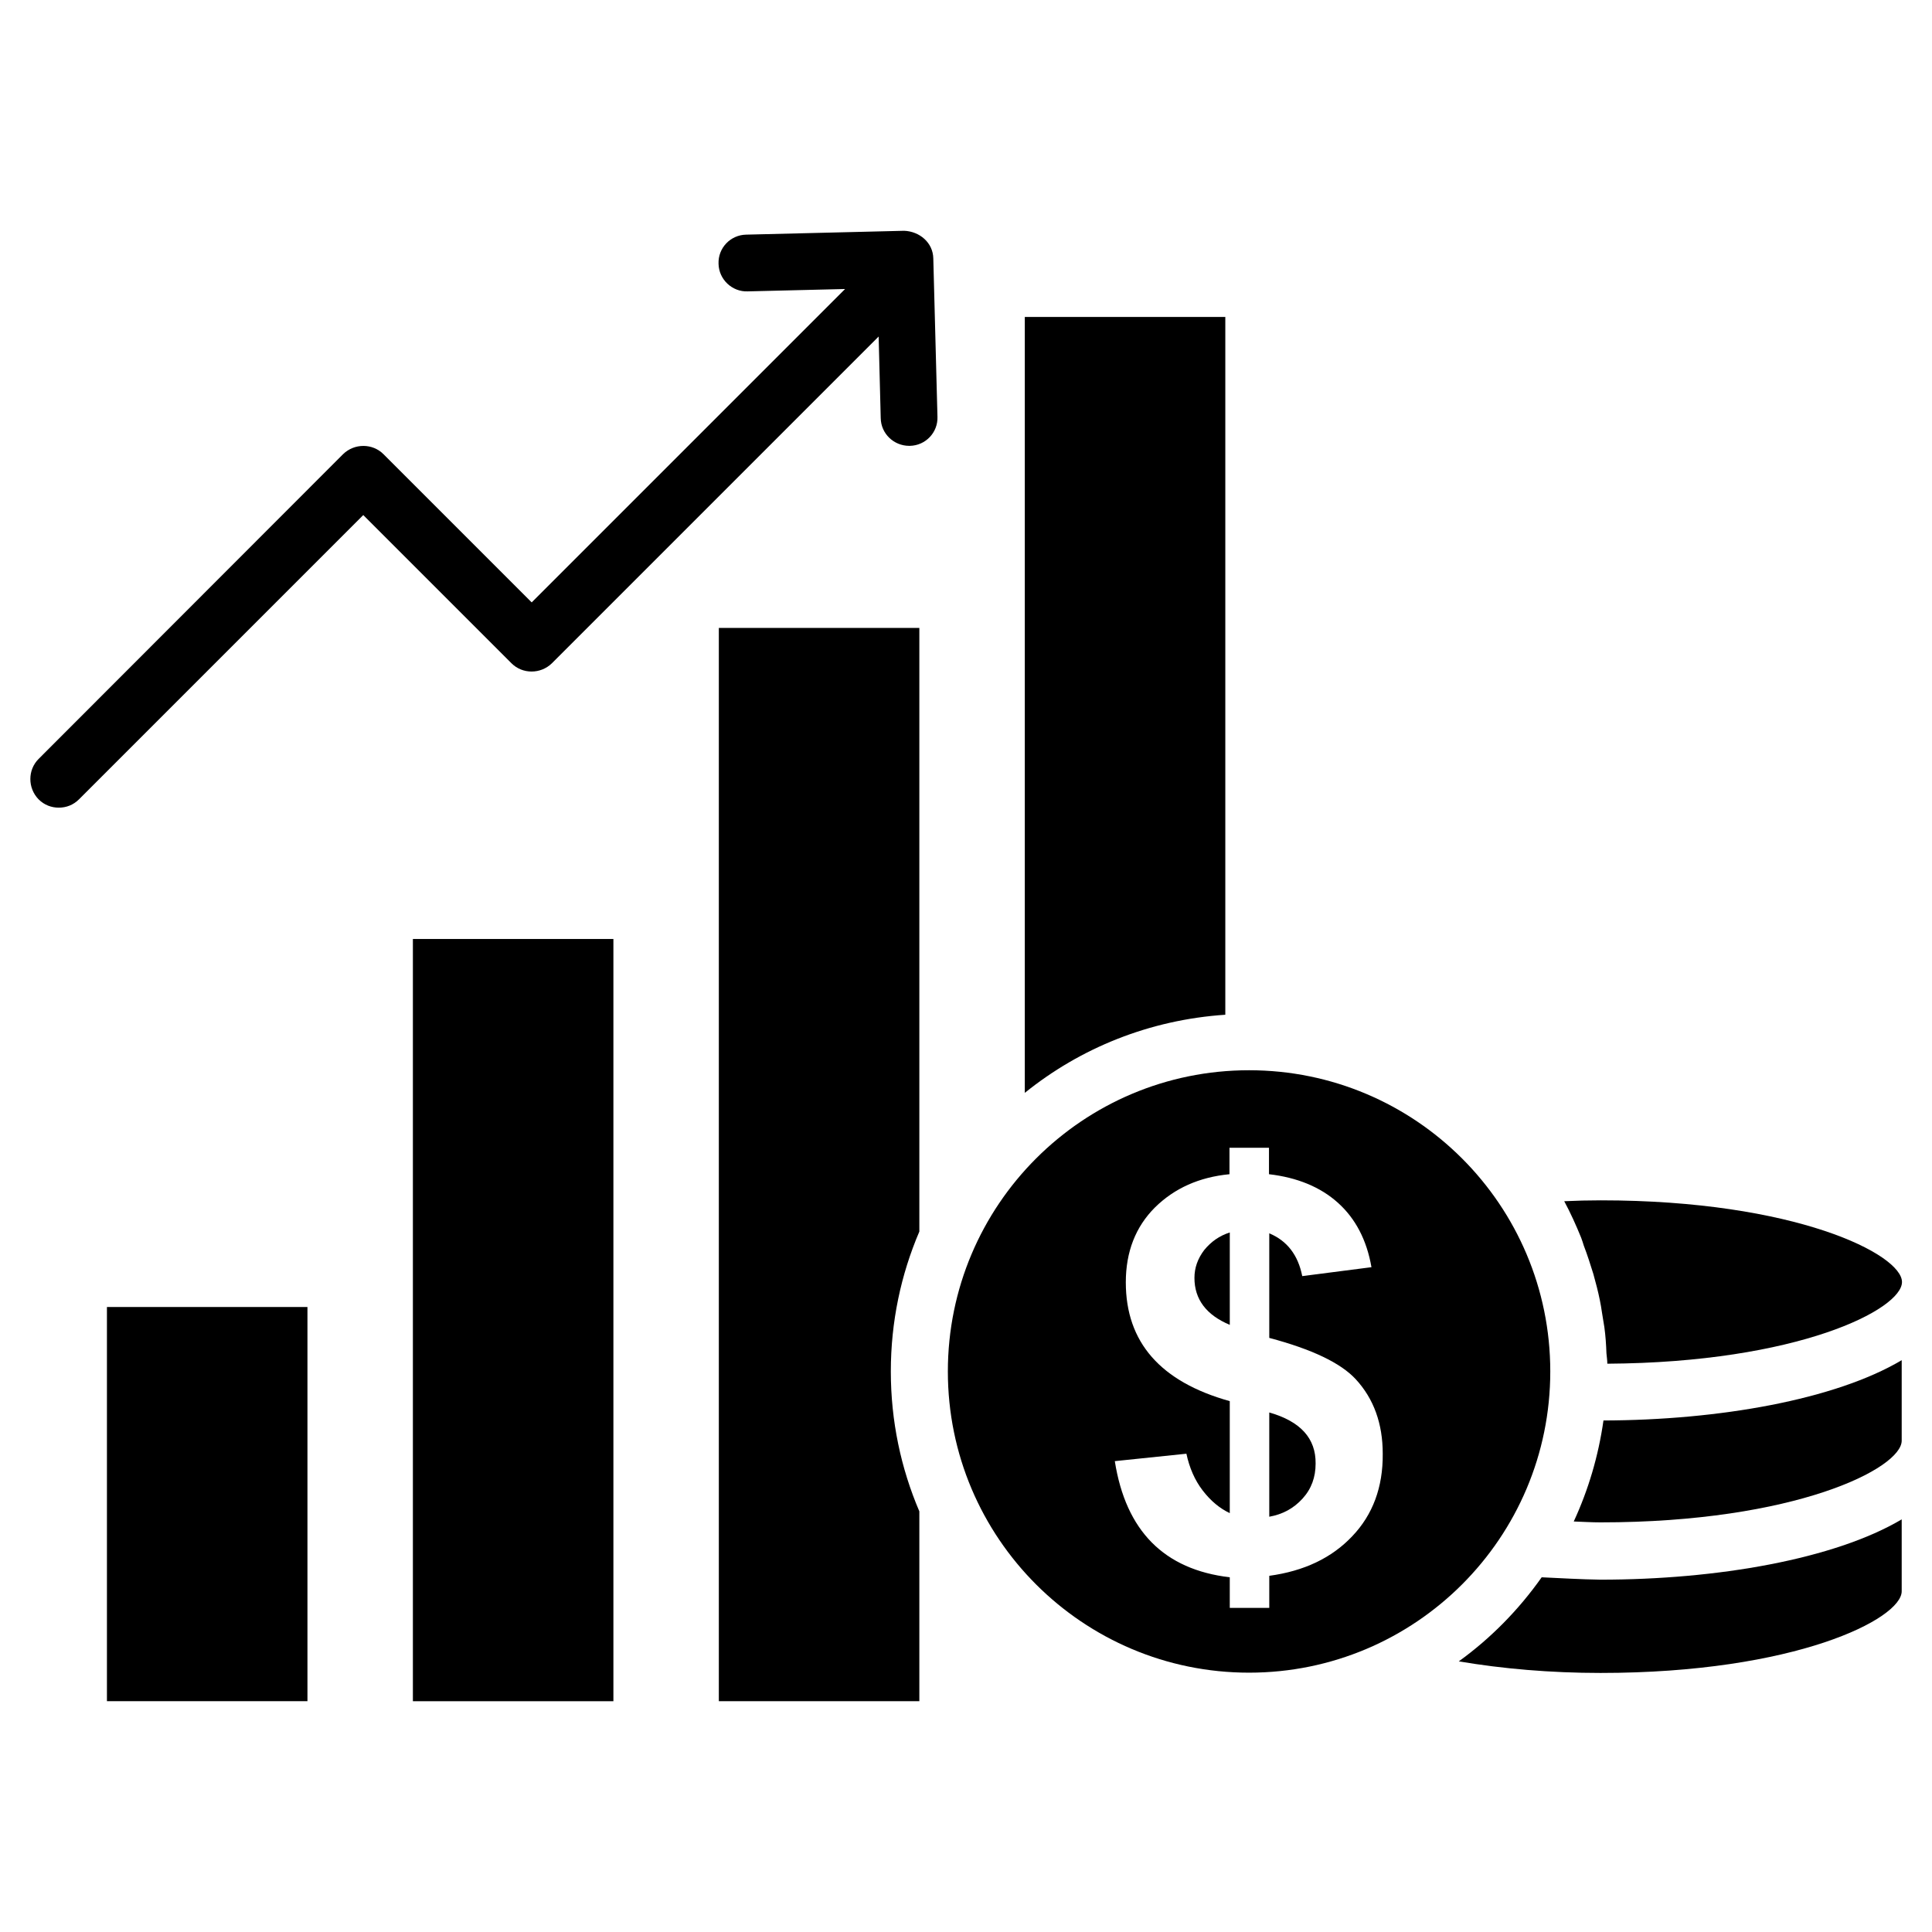 <?xml version="1.0" encoding="UTF-8"?>
<!-- Uploaded to: ICON Repo, www.iconrepo.com, Generator: ICON Repo Mixer Tools -->
<svg fill="#000000" width="800px" height="800px" version="1.1" viewBox="144 144 512 512" xmlns="http://www.w3.org/2000/svg">
 <g>
  <path d="m383.62 205.16-41.879 1.023c-4.172 0.078-7.477 3.543-7.32 7.715 0.078 4.172 3.621 7.477 7.715 7.32l25.82-0.629-83.051 83.051-39.281-39.281c-2.914-2.914-7.715-2.914-10.707 0l-80.688 80.766c-2.914 2.914-2.914 7.715 0 10.707 1.496 1.496 3.387 2.203 5.352 2.203 1.969 0 3.856-0.707 5.352-2.203l75.336-75.336 39.281 39.281c2.914 2.914 7.715 2.914 10.707 0l86.594-86.594 0.551 21.648c0.078 4.094 3.465 7.32 7.559 7.32h0.156c4.172-0.078 7.477-3.543 7.32-7.715l-1.102-41.953c-0.078-4.172-3.621-7.164-7.715-7.324z"/>
  <path d="m460.54 482.66c0 5.668 3.148 9.84 9.367 12.438v-24.48c-2.754 0.867-4.961 2.441-6.769 4.644-1.734 2.281-2.598 4.719-2.598 7.398z"/>
  <path d="m480.37 518.32v27.629c3.543-0.629 6.453-2.203 8.816-4.801 2.363-2.598 3.465-5.668 3.465-9.289 0.078-6.691-4.016-11.18-12.281-13.539z"/>
  <path d="m554.84 507.45c0-44.082-35.738-79.824-79.824-79.824-44.082 0-79.824 35.738-79.824 79.824 0 44.082 35.738 79.824 79.824 79.824 44.086-0.004 79.824-35.742 79.824-79.824zm-52.504 43.688c-5.434 5.746-12.754 9.211-21.965 10.469v8.5h-10.469v-8.109c-17.398-2.047-27.551-12.281-30.465-30.781l18.973-1.969c0.789 3.699 2.203 7.008 4.328 9.762 2.125 2.754 4.488 4.723 7.164 5.984v-29.676c-18.344-5.117-27.551-15.586-27.551-31.488 0-8.109 2.598-14.719 7.715-19.836 5.195-5.117 11.73-8.031 19.758-8.816v-7.008h10.469v7.008c7.477 0.867 13.617 3.387 18.262 7.559 4.644 4.172 7.637 9.84 8.895 17.082l-18.344 2.363c-1.102-5.59-4.016-9.367-8.738-11.336v27.711c11.258 2.992 18.895 6.613 22.906 10.941 4.801 5.195 7.164 11.809 7.164 19.758 0.086 8.895-2.672 16.215-8.102 21.883z"/>
  <path d="m253.42 392.84h53.137v202h-53.137z"/>
  <path d="m172.34 490.37h53.137v104.46h-53.137z"/>
  <path d="m552.56 562c-6.062 8.582-13.461 16.137-21.965 22.277 11.57 1.969 24.324 3.07 37.551 3.07 51.641 0 79.824-14.328 79.824-21.648v-19.051c-17.789 10.547-48.887 15.98-79.824 15.98-5.273-0.078-10.391-0.391-15.586-0.629z"/>
  <path d="m561.06 547.21c2.363 0.078 4.644 0.234 7.086 0.234 51.641 0 79.824-14.328 79.824-21.648v-21.332c-17.633 10.469-48.414 15.902-79.035 15.98-1.34 9.445-4.016 18.418-7.875 26.766z"/>
  <path d="m563.74 474.15c0.945 2.441 1.73 4.961 2.519 7.477 0.316 1.18 0.629 2.363 0.945 3.543 0.551 2.203 1.023 4.41 1.34 6.691 0.234 1.258 0.395 2.598 0.629 3.856 0.316 2.281 0.473 4.644 0.551 6.926 0.078 0.945 0.234 1.812 0.234 2.754 50.539-0.316 78.09-14.406 78.09-21.648 0-7.32-28.184-21.648-79.824-21.648-3.227 0-6.453 0.078-9.684 0.234 1.652 3.07 3.148 6.375 4.488 9.684 0.238 0.637 0.473 1.348 0.711 2.133z"/>
  <path d="m468.72 228h-53.137v205.62c14.719-11.887 33.062-19.363 53.137-20.703z"/>
  <path d="m334.5 594.83h53.137v-50.301c-4.879-11.414-7.559-23.93-7.559-37.078 0-13.145 2.676-25.664 7.559-37.078v-159.96h-53.137z"/>
 </g>
</svg>